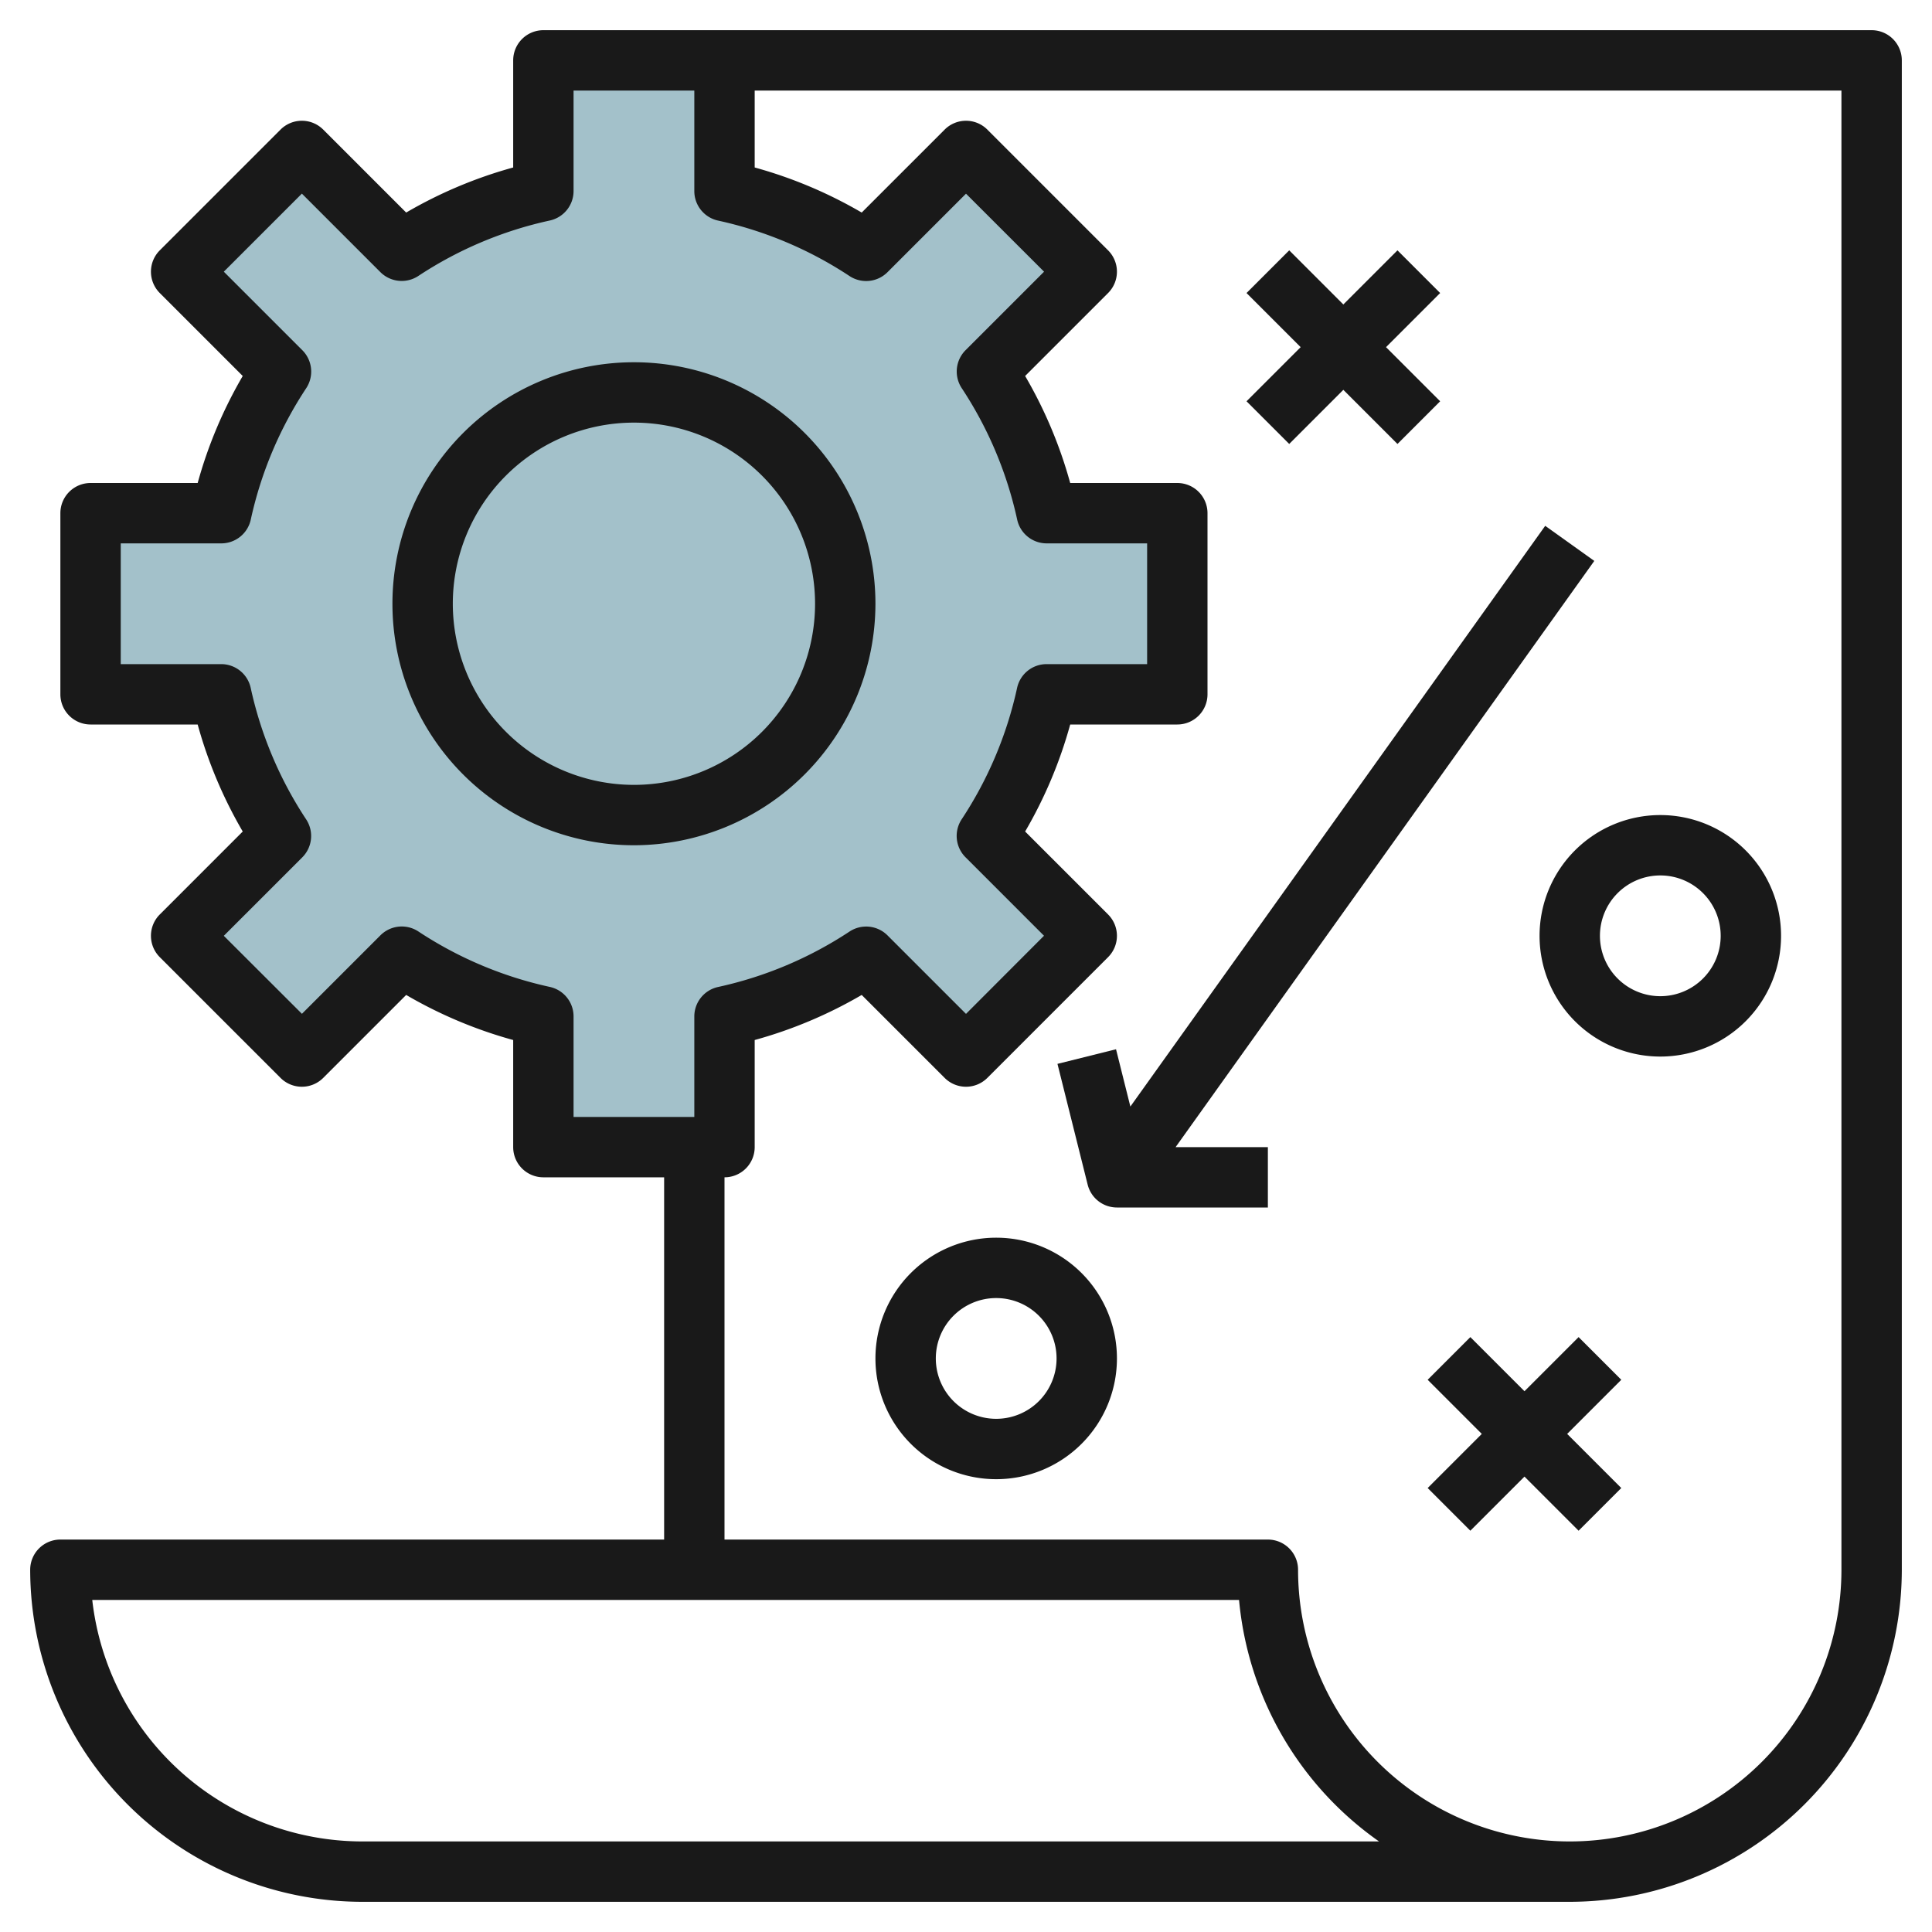 <svg id="Layer_3" height="512" viewBox="0 0 64 64" width="512" xmlns="http://www.w3.org/2000/svg" data-name="Layer 3"><path d="m39 23v-6h-4.33a13.948 13.948 0 0 0 -1.978-4.692l3.308-3.308-4-4-3.308 3.308a13.948 13.948 0 0 0 -4.692-1.978v-4.33h-6v4.33a13.948 13.948 0 0 0 -4.692 1.978l-3.308-3.308-4 4 3.308 3.308a13.948 13.948 0 0 0 -1.978 4.692h-4.33v6h4.33a13.948 13.948 0 0 0 1.978 4.692l-3.308 3.308 4 4 3.308-3.308a13.948 13.948 0 0 0 4.692 1.978v4.33h6v-4.33a13.948 13.948 0 0 0 4.692-1.978l3.308 3.308 4-4-3.308-3.308a13.948 13.948 0 0 0 1.978-4.692z" fill="#a3c1ca"/><g fill="#191919"><path d="m62 1h-44a1 1 0 0 0 -1 1v3.548a14.856 14.856 0 0 0 -3.545 1.493l-2.748-2.748a1 1 0 0 0 -1.414 0l-4 4a1 1 0 0 0 0 1.414l2.748 2.748a14.856 14.856 0 0 0 -1.493 3.545h-3.548a1 1 0 0 0 -1 1v6a1 1 0 0 0 1 1h3.548a14.856 14.856 0 0 0 1.493 3.545l-2.748 2.748a1 1 0 0 0 0 1.414l4 4a1 1 0 0 0 1.414 0l2.748-2.748a14.856 14.856 0 0 0 3.545 1.493v3.548a1 1 0 0 0 1 1h4v12h-20a1 1 0 0 0 -1 1 11.013 11.013 0 0 0 11 11h40a11.013 11.013 0 0 0 11-11v-50a1 1 0 0 0 -1-1zm-43.786 31.693a12.874 12.874 0 0 1 -4.355-1.837 1 1 0 0 0 -1.257.128l-2.6 2.6-2.588-2.584 2.6-2.6a1 1 0 0 0 .128-1.257 12.874 12.874 0 0 1 -1.837-4.355 1 1 0 0 0 -.975-.788h-3.33v-4h3.33a1 1 0 0 0 .977-.786 12.874 12.874 0 0 1 1.837-4.355 1 1 0 0 0 -.128-1.257l-2.602-2.602 2.586-2.586 2.6 2.6a1 1 0 0 0 1.257.128 12.874 12.874 0 0 1 4.355-1.837 1 1 0 0 0 .788-.975v-3.33h4v3.33a1 1 0 0 0 .786.977 12.874 12.874 0 0 1 4.355 1.837 1 1 0 0 0 1.259-.128l2.6-2.6 2.586 2.584-2.6 2.6a1 1 0 0 0 -.128 1.257 12.874 12.874 0 0 1 1.837 4.355 1 1 0 0 0 .975.788h3.33v4h-3.33a1 1 0 0 0 -.977.786 12.874 12.874 0 0 1 -1.837 4.355 1 1 0 0 0 .128 1.257l2.6 2.6-2.584 2.588-2.6-2.6a1 1 0 0 0 -1.257-.128 12.874 12.874 0 0 1 -4.355 1.837 1 1 0 0 0 -.788.975v3.33h-4v-3.33a1 1 0 0 0 -.786-.977zm-6.214 28.307a9.012 9.012 0 0 1 -8.944-8h37.989a11 11 0 0 0 4.637 8zm49-9a9 9 0 0 1 -18 0 1 1 0 0 0 -1-1h-18v-12a1 1 0 0 0 1-1v-3.548a14.856 14.856 0 0 0 3.545-1.493l2.748 2.748a1 1 0 0 0 1.414 0l4-4a1 1 0 0 0 0-1.414l-2.748-2.748a14.856 14.856 0 0 0 1.493-3.545h3.548a1 1 0 0 0 1-1v-6a1 1 0 0 0 -1-1h-3.548a14.856 14.856 0 0 0 -1.493-3.545l2.748-2.748a1 1 0 0 0 0-1.414l-4-4a1 1 0 0 0 -1.414 0l-2.748 2.748a14.856 14.856 0 0 0 -3.545-1.493v-2.548h36z"/><path d="m29 20a8 8 0 1 0 -8 8 8.009 8.009 0 0 0 8-8zm-14 0a6 6 0 1 1 6 6 6.006 6.006 0 0 1 -6-6z"/><path d="m33 41a4 4 0 1 0 4 4 4 4 0 0 0 -4-4zm0 6a2 2 0 1 1 2-2 2 2 0 0 1 -2 2z"/><path d="m51 31a4 4 0 1 0 4-4 4 4 0 0 0 -4 4zm4-2a2 2 0 1 1 -2 2 2 2 0 0 1 2-2z"/><path d="m52.293 44.293-1.793 1.793-1.793-1.793-1.414 1.414 1.793 1.793-1.793 1.793 1.414 1.414 1.793-1.793 1.793 1.793 1.414-1.414-1.793-1.793 1.793-1.793z"/><path d="m42.707 14.707 1.793-1.793 1.793 1.793 1.414-1.414-1.793-1.793 1.793-1.793-1.414-1.414-1.793 1.793-1.793-1.793-1.414 1.414 1.793 1.793-1.793 1.793z"/><path d="m36.97 34.758-1.94.484 1 4a1 1 0 0 0 .97.758h5v-2h-3.057l13.87-19.419-1.626-1.162-13.742 19.237z"/></g></svg>